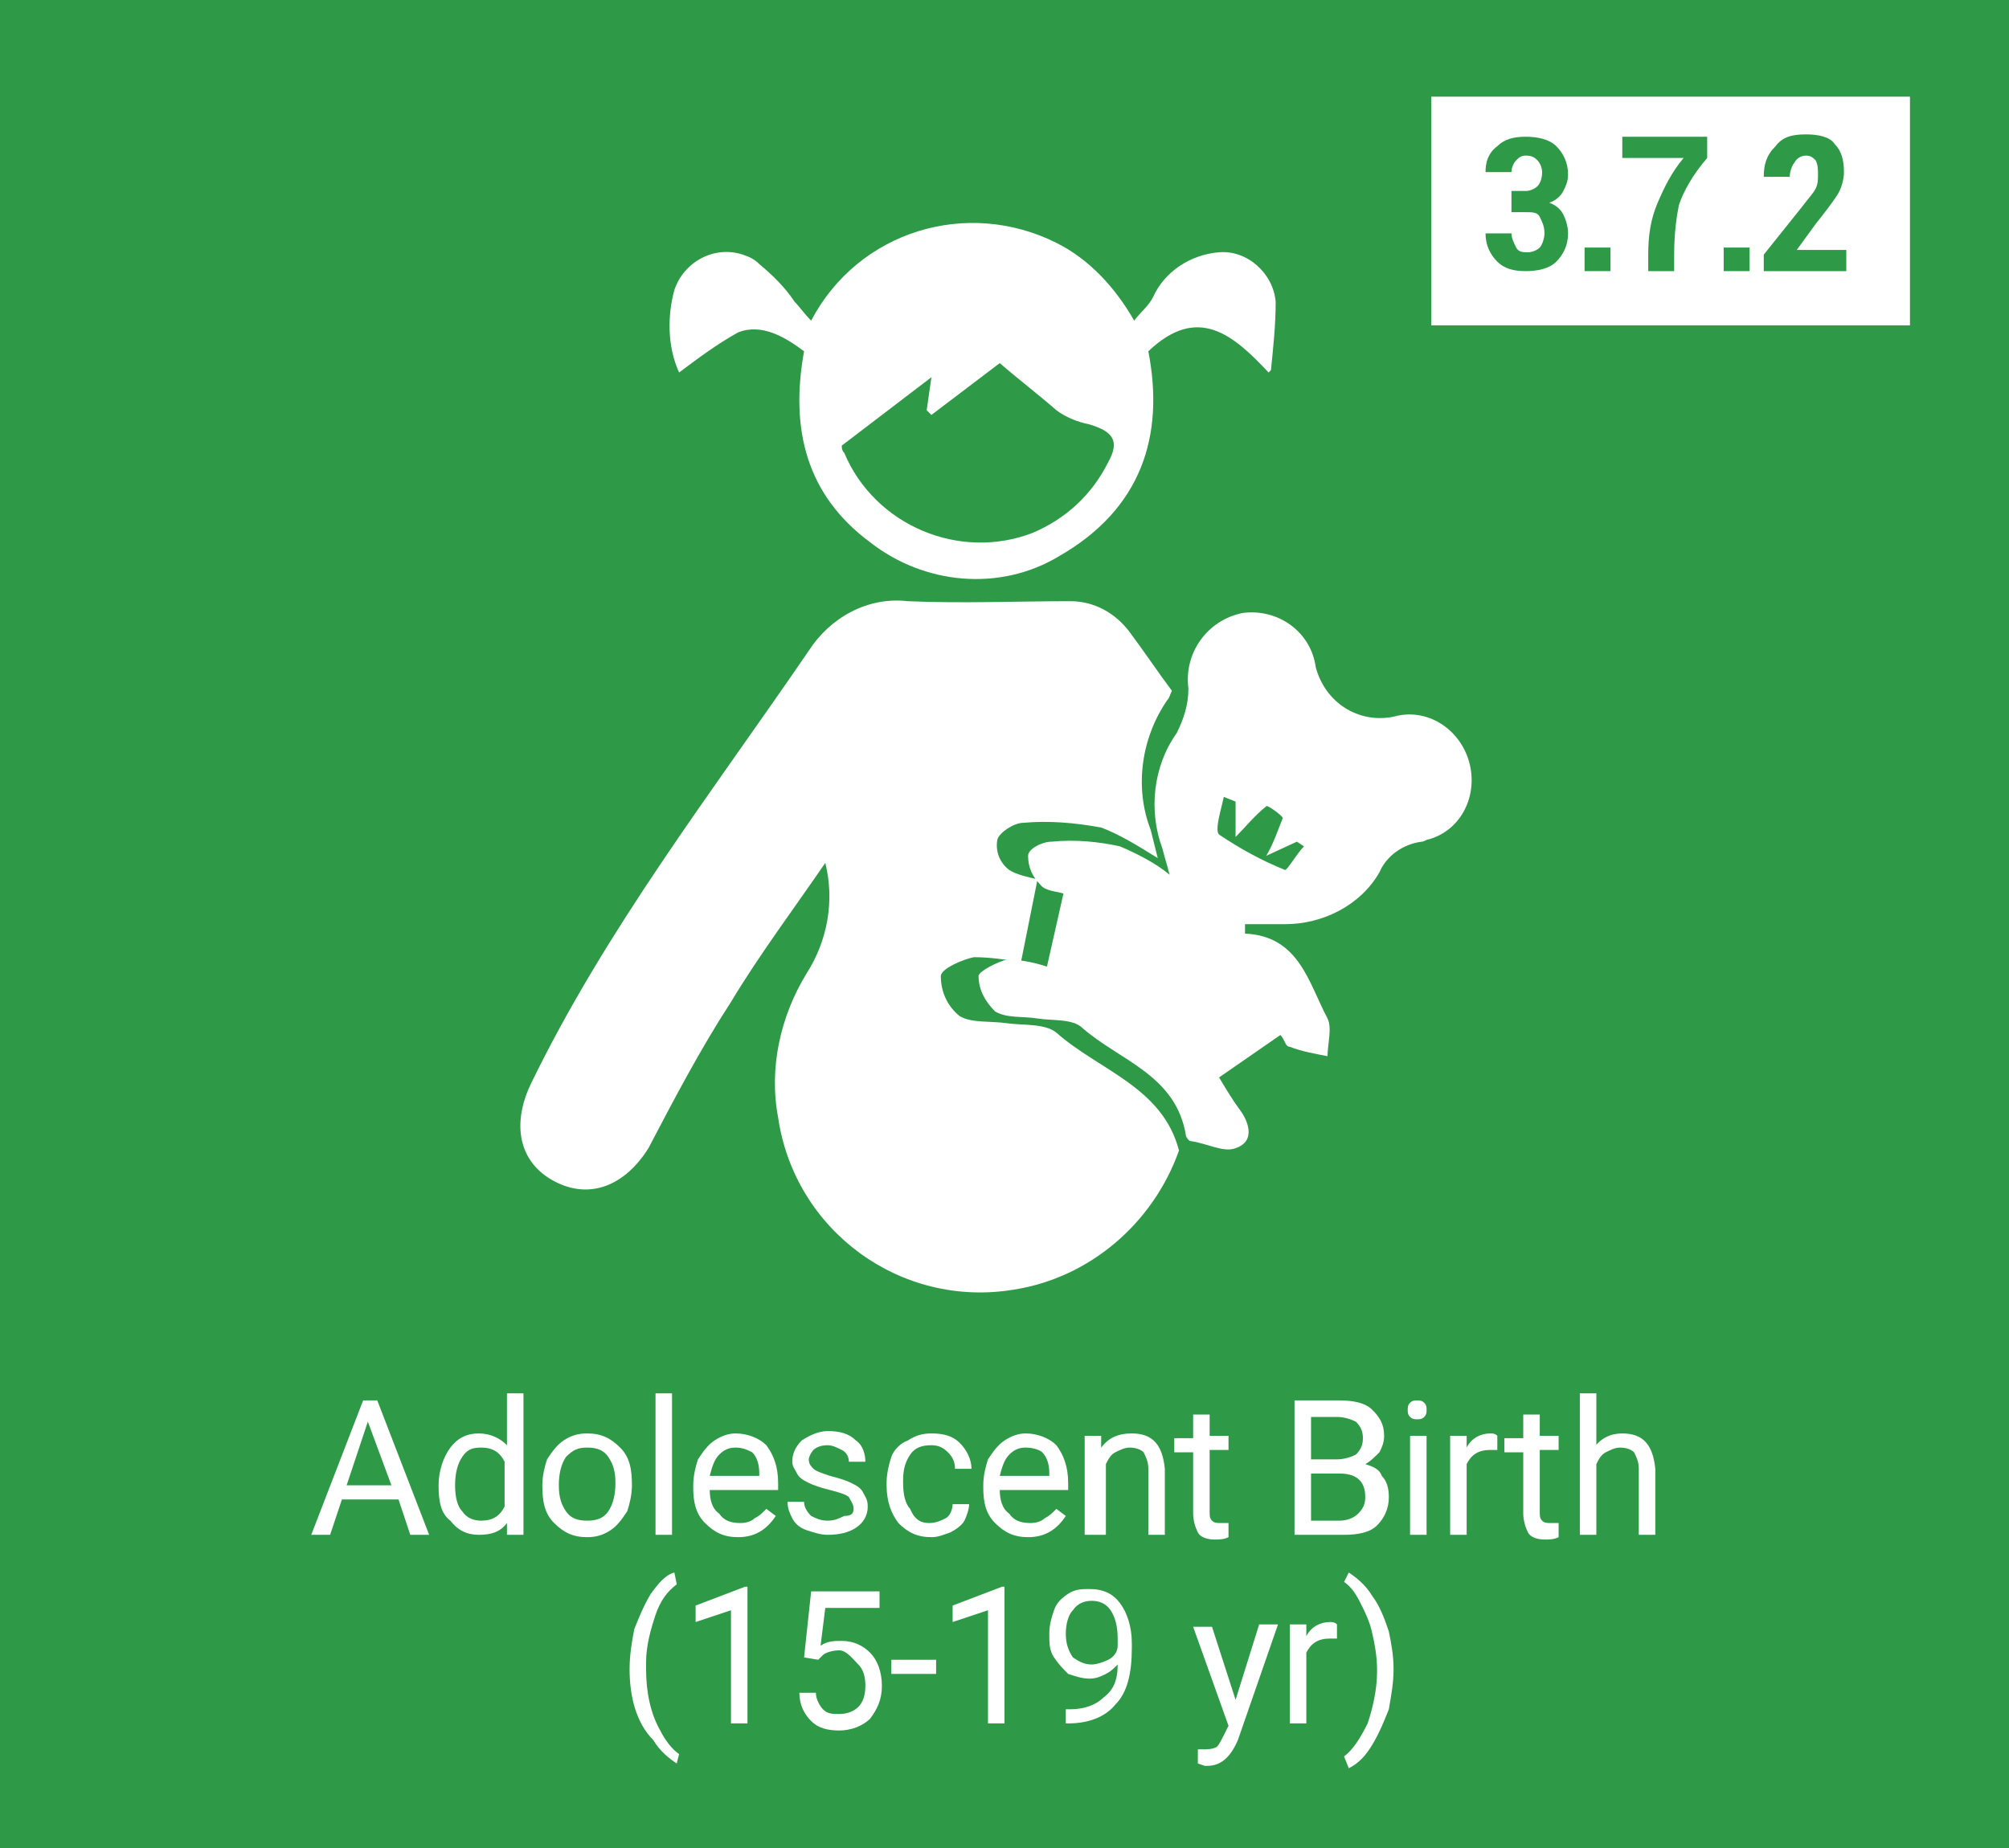 <?xml version="1.0" encoding="utf-8"?>
<!-- Generator: Adobe Illustrator 27.0.1, SVG Export Plug-In . SVG Version: 6.00 Build 0)  -->
<svg version="1.1" id="Layer_1" xmlns="http://www.w3.org/2000/svg" xmlns:xlink="http://www.w3.org/1999/xlink" x="0px" y="0px"
	 viewBox="0 0 85.2 78.4" style="enable-background:new 0 0 85.2 78.4;" xml:space="preserve">
<style type="text/css">
	.st0{fill:#2E9A47;}
	.st1{fill:#FFFFFF;}
</style>
<rect x="-0.5" y="-0.2" class="st0" width="86.3" height="79.8"/>
<path class="st1" d="M53.8,15.8c-1.5-1.6-3-2.9-5.1-0.9c0.7,3.6-0.3,6.7-3.8,8.7c-2.5,1.5-5.7,1.2-8-0.6c-2.7-2-3.4-4.8-2.8-8.1
	c-0.8-0.6-1.8-1.2-2.8-0.8c-0.9,0.5-1.7,1.1-2.5,1.7c-0.5-1.1-0.5-2.4-0.2-3.5c0.4-1.2,1.7-1.9,2.9-1.5c0.3,0.1,0.5,0.2,0.7,0.4
	c0.6,0.5,1.1,1,1.5,1.6c0.2,0.2,0.4,0.5,0.7,0.8c2-3.8,6.6-5.2,10.4-3.3c1.4,0.7,2.5,1.9,3.3,3.3c0.3-0.4,0.6-0.6,0.8-1
	c0.5-1.1,1.6-1.8,2.8-1.9c1.2-0.1,2.3,0.9,2.4,2.1c0,1-0.1,1.9-0.2,2.9L53.8,15.8z M42.4,15.4l-2.9,2.2l-0.2-0.2l0.2-1.4l-3.8,2.9
	c0,0.1,0,0.2,0.1,0.3c1.3,3.1,4.9,4.6,8,3.4c1.4-0.6,2.5-1.6,3.2-3c0.5-0.9,0.2-1.3-0.8-1.6c-0.5-0.1-1-0.3-1.4-0.6
	C44,16.7,43.2,16.1,42.4,15.4z"/>
<path class="st1" d="M44.8,43.8c-0.5-0.4-1.4-0.3-2.1-0.4s-1.5,0-2-0.3c-0.5-0.4-0.8-1-0.8-1.7c0-0.3,0.9-0.7,1.4-0.8
	c0.7,0,1.3,0.1,2,0.2l0.7-3.5c-0.4-0.1-0.9-0.2-1.2-0.4c-0.4-0.3-0.6-0.8-0.5-1.3c0.1-0.3,0.7-0.7,1.1-0.7c1.1-0.1,2.2,0,3.3,0.2
	c0.8,0.3,1.6,0.8,2.4,1.3c-0.1-0.4-0.2-0.8-0.3-1.2c-0.7-1.8-0.4-3.9,0.7-5.5c0.1-0.1,0.1-0.2,0.2-0.4c-0.6-0.8-1.2-1.7-1.8-2.5
	s-1.5-1.3-2.5-1.3c-2.3,0-4.6,0.1-6.9,0c-1.7-0.2-3.3,0.7-4.2,2.1c-4.1,6-8.6,11.8-11.8,18.4c-0.8,1.7-0.5,3.3,1,4.1s3,0.2,4-1.4
	c1.1-2.1,2.2-4.2,3.5-6.2c1.2-2,2.7-4,4-5.9c0.4,1.6,0.1,3.3-0.8,4.7c-1.1,1.8-1.6,4-1.2,6.1c0.7,4.8,5.2,8.1,10,7.3
	c3.2-0.5,5.9-2.8,7-5.9C49.3,46.1,46.6,45.4,44.8,43.8z"/>
<path class="st1" d="M44.4,41l0.7-3.1c-0.3-0.1-0.8-0.1-1-0.4c-0.3-0.3-0.5-0.7-0.5-1.2c0-0.3,0.6-0.6,1-0.6c1-0.1,2,0,2.9,0.2
	c0.7,0.3,1.5,0.7,2.1,1.2c-0.1-0.4-0.2-0.7-0.3-1.1c-0.6-1.6-0.4-3.5,0.6-4.9c0.3-0.6,0.5-1.2,0.5-1.9c-0.2-1.5,0.8-2.9,2.3-3.2
	c1.5-0.2,2.9,0.8,3.1,2.3c0.4,1.5,1.8,2.4,3.3,2.1c1.4-0.4,2.8,0.5,3.2,1.9c0.4,1.4-0.3,2.9-1.7,3.3c-0.1,0-0.2,0.1-0.3,0.1
	c-0.8,0.1-1.5,0.6-1.8,1.3c-0.8,1.4-2.4,2.2-4,2.2h-1.7c0,0.2,0,0.4,0,0.4c2.3,0.1,2.7,2.1,3.5,3.6c0.2,0.4,0,1.1,0,1.6
	c-0.5-0.1-1.1-0.2-1.6-0.4c-0.2,0-0.2-0.3-0.4-0.5l-2.6,1.8c0.3,0.5,0.6,1,0.9,1.4s0.7,1.3-0.2,1.6c-0.5,0.2-1.2-0.2-1.9-0.3
	c-0.1,0-0.2-0.2-0.2-0.2c-0.4-2.6-2.8-3.2-4.4-4.6c-0.4-0.4-1.3-0.3-1.9-0.4s-1.3,0-1.8-0.3c-0.4-0.4-0.7-0.9-0.7-1.5
	c0-0.2,0.8-0.6,1.2-0.7C43.2,40.7,43.8,40.8,44.4,41z M52.4,34l-0.5-0.2c-0.1,0.5-0.4,1.4-0.2,1.6c0.9,0.6,1.8,1.1,2.8,1.5
	c0.1,0,0.5-0.7,0.8-1L55,35.7l-1.3,0.6c0.3-0.5,0.5-1.1,0.7-1.6c0-0.1-0.7-0.6-0.7-0.5c-0.5,0.4-0.9,0.9-1.3,1.3V34z"/>
<rect x="60.7" y="4.1" class="st1" width="20.3" height="9.7"/>
<g>
	<path class="st0" d="M63,9.9L63,9.9h1.1c0,0.2,0.1,0.4,0.2,0.6s0.3,0.2,0.5,0.2s0.4-0.1,0.5-0.2s0.2-0.4,0.2-0.6
		c0-0.3-0.1-0.5-0.2-0.7S65,9,64.7,9h-0.6V8.1h0.6c0.2,0,0.4-0.1,0.5-0.2c0.1-0.1,0.2-0.3,0.2-0.6c0-0.2-0.1-0.4-0.2-0.5
		S65,6.6,64.7,6.6c-0.2,0-0.3,0.1-0.4,0.2s-0.2,0.3-0.2,0.5H63l0,0c0-0.4,0.1-0.8,0.5-1.1c0.3-0.3,0.7-0.4,1.2-0.4s1,0.1,1.3,0.4
		s0.5,0.7,0.5,1.2c0,0.3-0.1,0.5-0.2,0.7S66,8.5,65.7,8.6c0.3,0.1,0.5,0.3,0.6,0.5s0.2,0.5,0.2,0.8c0,0.5-0.2,0.9-0.5,1.2
		s-0.8,0.4-1.3,0.4s-0.9-0.1-1.2-0.4C63.2,10.8,63,10.4,63,9.9z"/>
	<path class="st0" d="M67.2,11.5v-1h1.1v1H67.2z"/>
	<path class="st0" d="M68.8,6.6V5.8h3.6v0.9c-0.6,0.7-1,1.4-1.2,2C71.1,9.2,71,9.9,71,10.8v0.7h-1.1v-0.7c0-0.8,0.1-1.5,0.4-2.2
		s0.6-1.3,1.1-1.9h-2.6V6.6z"/>
	<path class="st0" d="M73.1,11.5v-1h1.1v1H73.1z"/>
	<path class="st0" d="M74.8,7.5c0-0.5,0.1-0.9,0.5-1.3c0.3-0.4,0.7-0.5,1.3-0.5c0.5,0,1,0.1,1.2,0.4c0.3,0.3,0.4,0.7,0.4,1.2
		c0,0.3-0.1,0.7-0.3,1C77.7,8.6,77.4,9,77,9.5l-0.8,1.1h2.1v0.9h-3.5v-0.7l1.6-2C76.7,8.4,76.9,8.2,77,8s0.1-0.4,0.1-0.6
		s0-0.4-0.1-0.6c-0.1-0.1-0.2-0.2-0.4-0.2c-0.2,0-0.4,0.1-0.5,0.3C76,7,75.9,7.3,75.9,7.5H74.8L74.8,7.5z"/>
</g>
<g>
	<path class="st1" d="M6.1,116.9H3.5l-0.6,1.7H2l2.4-6.4h0.7l2.4,6.4H6.6L6.1,116.9z M3.7,116.2h2.2l-1.1-3L3.7,116.2z"/>
	<path class="st1" d="M8.2,116.2c0-0.7,0.2-1.3,0.5-1.8c0.3-0.4,0.8-0.7,1.4-0.7c0.6,0,1,0.2,1.3,0.6v-2.5h0.8v6.8h-0.7v-0.5
		c-0.3,0.4-0.8,0.6-1.4,0.6c-0.6,0-1-0.2-1.3-0.7C8.3,117.6,8.2,117,8.2,116.2L8.2,116.2z M9,116.3c0,0.5,0.1,1,0.3,1.3
		s0.5,0.5,0.9,0.5c0.5,0,0.9-0.2,1.1-0.7v-2.2c-0.2-0.4-0.6-0.7-1.1-0.7c-0.4,0-0.7,0.2-0.9,0.5C9.1,115.3,9,115.7,9,116.3z"/>
	<path class="st1" d="M13.2,116.2c0-0.5,0.1-0.9,0.3-1.3c0.2-0.4,0.4-0.7,0.8-0.9c0.3-0.2,0.7-0.3,1.1-0.3c0.6,0,1.2,0.2,1.6,0.7
		c0.4,0.4,0.6,1,0.6,1.8v0.1c0,0.5-0.1,0.9-0.3,1.2c-0.2,0.4-0.4,0.7-0.8,0.9c-0.3,0.2-0.7,0.3-1.1,0.3c-0.6,0-1.2-0.2-1.6-0.7
		C13.4,117.6,13.2,117,13.2,116.2L13.2,116.2z M14,116.3c0,0.5,0.1,1,0.4,1.3s0.6,0.5,1,0.5s0.7-0.2,1-0.5c0.2-0.3,0.4-0.8,0.4-1.4
		c0-0.5-0.1-0.9-0.4-1.3c-0.2-0.3-0.6-0.5-1-0.5s-0.7,0.2-1,0.5C14.1,115.2,14,115.7,14,116.3z"/>
	<path class="st1" d="M19.4,118.6h-0.8v-6.8h0.8V118.6z"/>
	<path class="st1" d="M22.7,118.7c-0.6,0-1.2-0.2-1.6-0.6s-0.6-1-0.6-1.7v-0.2c0-0.5,0.1-0.9,0.3-1.3c0.2-0.4,0.4-0.7,0.8-0.9
		c0.3-0.2,0.7-0.3,1.1-0.3c0.6,0,1.1,0.2,1.4,0.6c0.3,0.4,0.5,1,0.5,1.8v0.3h-3.2c0,0.5,0.1,0.8,0.4,1.1c0.3,0.3,0.6,0.4,1,0.4
		c0.3,0,0.5-0.1,0.7-0.2s0.4-0.3,0.5-0.5l0.5,0.4C24.1,118.4,23.5,118.7,22.7,118.7z M22.6,114.4c-0.3,0-0.6,0.1-0.8,0.4
		c-0.2,0.2-0.4,0.6-0.4,1h2.4v-0.1c0-0.4-0.1-0.7-0.3-1C23.2,114.5,23,114.4,22.6,114.4z"/>
	<path class="st1" d="M28.3,117.3c0-0.2-0.1-0.4-0.2-0.5c-0.2-0.1-0.5-0.2-0.9-0.3s-0.7-0.2-1-0.3c-0.2-0.1-0.4-0.3-0.5-0.4
		c-0.1-0.2-0.2-0.4-0.2-0.6c0-0.4,0.2-0.7,0.5-1c0.3-0.3,0.8-0.4,1.3-0.4s1,0.1,1.3,0.4s0.5,0.6,0.5,1.1h-0.8c0-0.2-0.1-0.4-0.3-0.6
		s-0.4-0.2-0.7-0.2s-0.5,0.1-0.7,0.2c-0.2,0.1-0.3,0.3-0.3,0.5s0.1,0.3,0.2,0.4s0.4,0.2,0.8,0.3c0.4,0.1,0.7,0.2,1,0.3
		c0.3,0.1,0.4,0.3,0.6,0.5c0.1,0.2,0.2,0.4,0.2,0.6c0,0.4-0.2,0.8-0.5,1c-0.3,0.3-0.8,0.4-1.3,0.4c-0.4,0-0.7-0.1-1-0.2
		s-0.5-0.3-0.7-0.6c-0.2-0.2-0.2-0.5-0.2-0.8h0.8c0,0.3,0.1,0.5,0.3,0.6c0.2,0.2,0.5,0.2,0.8,0.2s0.6-0.1,0.7-0.2
		C28.2,117.7,28.3,117.5,28.3,117.3z"/>
	<path class="st1" d="M32.1,118c0.3,0,0.5-0.1,0.8-0.3c0.2-0.2,0.3-0.4,0.4-0.7h0.8c0,0.3-0.1,0.5-0.3,0.8s-0.4,0.4-0.7,0.6
		c-0.3,0.1-0.6,0.2-0.9,0.2c-0.6,0-1.2-0.2-1.5-0.6c-0.4-0.4-0.6-1-0.6-1.8v-0.1c0-0.5,0.1-0.9,0.3-1.2c0.2-0.4,0.4-0.6,0.7-0.8
		c0.3-0.2,0.7-0.3,1.1-0.3c0.5,0,1,0.2,1.3,0.5c0.4,0.3,0.5,0.7,0.6,1.2h-0.8c0-0.3-0.1-0.6-0.3-0.8c-0.2-0.2-0.5-0.3-0.8-0.3
		c-0.4,0-0.7,0.1-1,0.4c-0.3,0.4-0.4,0.8-0.4,1.4v0.2c0,0.5,0.1,1,0.3,1.3S31.6,118,32.1,118z"/>
	<path class="st1" d="M36.8,118.7c-0.6,0-1.2-0.2-1.6-0.6c-0.4-0.4-0.6-1-0.6-1.7v-0.2c0-0.5,0.1-0.9,0.3-1.3
		c0.2-0.4,0.4-0.7,0.8-0.9c0.3-0.2,0.7-0.3,1.1-0.3c0.6,0,1.1,0.2,1.4,0.6c0.3,0.4,0.5,1,0.5,1.8v0.3h-3.2c0,0.5,0.1,0.8,0.4,1.1
		c0.3,0.3,0.6,0.4,1,0.4c0.3,0,0.5-0.1,0.7-0.2s0.4-0.3,0.5-0.5l0.5,0.4C38.2,118.4,37.6,118.7,36.8,118.7z M36.7,114.4
		c-0.3,0-0.6,0.1-0.8,0.4c-0.2,0.2-0.4,0.6-0.4,1h2.4v-0.1c0-0.4-0.1-0.7-0.3-1C37.3,114.5,37.1,114.4,36.7,114.4z"/>
	<path class="st1" d="M40.4,113.8v0.6c0.4-0.5,0.8-0.7,1.4-0.7c1,0,1.5,0.6,1.5,1.7v3.1h-0.8v-3.1c0-0.3-0.1-0.6-0.2-0.8
		c-0.2-0.2-0.4-0.2-0.7-0.2s-0.5,0.1-0.7,0.2c-0.2,0.1-0.4,0.3-0.5,0.6v3.4h-0.8v-4.8C39.6,113.8,40.4,113.8,40.4,113.8z"/>
	<path class="st1" d="M45.7,112.7v1.2h0.9v0.6h-0.9v3c0,0.2,0,0.3,0.1,0.4s0.2,0.1,0.4,0.1c0.1,0,0.2,0,0.4-0.1v0.7
		c-0.2,0.1-0.4,0.1-0.6,0.1c-0.4,0-0.6-0.1-0.8-0.3c-0.2-0.2-0.3-0.5-0.3-0.9v-2.9H44V114h0.9v-1.2L45.7,112.7L45.7,112.7z"/>
	<path class="st1" d="M49.9,118.6v-6.4H52c0.7,0,1.2,0.1,1.6,0.4c0.3,0.3,0.5,0.7,0.5,1.3c0,0.3-0.1,0.6-0.3,0.8
		c-0.2,0.2-0.4,0.4-0.7,0.5c0.3,0.1,0.6,0.3,0.8,0.6c0.2,0.3,0.3,0.6,0.3,1c0,0.6-0.2,1-0.6,1.4s-0.9,0.5-1.6,0.5L49.9,118.6
		L49.9,118.6z M50.7,114.9H52c0.4,0,0.7-0.1,0.9-0.3c0.2-0.2,0.3-0.4,0.3-0.8c0-0.4-0.1-0.6-0.3-0.8c-0.2-0.2-0.5-0.2-0.9-0.2h-1.2
		L50.7,114.9L50.7,114.9z M50.7,115.6v2.3h1.4c0.4,0,0.7-0.1,0.9-0.3c0.2-0.2,0.3-0.5,0.3-0.8c0-0.8-0.4-1.2-1.3-1.2H50.7z"/>
	<path class="st1" d="M55.4,112.6c0-0.1,0-0.2,0.1-0.3s0.2-0.1,0.4-0.1s0.3,0,0.4,0.1s0.1,0.2,0.1,0.3s0,0.2-0.1,0.3
		s-0.2,0.1-0.4,0.1s-0.3,0-0.4-0.1C55.4,112.8,55.4,112.7,55.4,112.6z M56.3,118.6h-0.8v-4.8h0.8V118.6z"/>
	<path class="st1" d="M59.9,114.6c-0.1,0-0.3,0-0.4,0c-0.5,0-0.9,0.2-1.1,0.7v3.4h-0.8v-4.8h0.8v0.5c0.3-0.4,0.6-0.6,1.1-0.6
		c0.2,0,0.3,0,0.4,0.1V114.6z"/>
	<path class="st1" d="M61.9,112.7v1.2h0.9v0.6h-0.9v3c0,0.2,0,0.3,0.1,0.4s0.2,0.1,0.4,0.1c0.1,0,0.2,0,0.4-0.1v0.7
		c-0.2,0.1-0.4,0.1-0.6,0.1c-0.4,0-0.6-0.1-0.8-0.3c-0.2-0.2-0.3-0.5-0.3-0.9v-2.9h-0.9V114h0.9v-1.2L61.9,112.7L61.9,112.7z"/>
	<path class="st1" d="M64.6,114.4c0.4-0.4,0.8-0.7,1.4-0.7c1,0,1.5,0.6,1.5,1.7v3.1h-0.8v-3.1c0-0.3-0.1-0.6-0.2-0.8
		c-0.2-0.2-0.4-0.2-0.7-0.2c-0.3,0-0.5,0.1-0.7,0.2c-0.2,0.1-0.4,0.3-0.5,0.6v3.4h-0.8v-6.8h0.8C64.7,111.8,64.7,114.4,64.6,114.4z"
		/>
	<path class="st1" d="M71.5,117.3c0-0.2-0.1-0.4-0.2-0.5c-0.2-0.1-0.5-0.2-0.9-0.3c-0.4-0.1-0.7-0.2-1-0.3c-0.2-0.1-0.4-0.3-0.5-0.4
		c-0.1-0.2-0.2-0.4-0.2-0.6c0-0.4,0.2-0.7,0.5-1c0.3-0.3,0.8-0.4,1.3-0.4s1,0.1,1.3,0.4s0.5,0.6,0.5,1.1h-0.8c0-0.2-0.1-0.4-0.3-0.6
		c-0.2-0.2-0.4-0.2-0.7-0.2c-0.3,0-0.5,0.1-0.7,0.2c-0.2,0.1-0.3,0.3-0.3,0.5s0.1,0.3,0.2,0.4s0.4,0.2,0.8,0.3
		c0.4,0.1,0.7,0.2,1,0.3c0.3,0.1,0.4,0.3,0.6,0.5c0.1,0.2,0.2,0.4,0.2,0.6c0,0.4-0.2,0.8-0.5,1c-0.3,0.3-0.8,0.4-1.3,0.4
		c-0.4,0-0.7-0.1-1-0.2s-0.6-0.3-0.7-0.6c-0.2-0.2-0.2-0.5-0.2-0.8h0.8c0,0.3,0.1,0.5,0.3,0.6c0.2,0.2,0.5,0.2,0.8,0.2
		s0.6-0.1,0.7-0.2C71.4,117.7,71.5,117.5,71.5,117.3z"/>
</g>
<g>
	<g>
		<path class="st1" d="M16.9,63.6h-2.4L14,65.1h-0.8l2.2-5.7H16l2.2,5.7h-0.8L16.9,63.6z M14.7,63h1.9l-1-2.7L14.7,63z"/>
		<path class="st1" d="M18.6,63c0-0.6,0.2-1.2,0.5-1.6s0.7-0.6,1.2-0.6c0.5,0,0.9,0.2,1.2,0.5v-2.2h0.7v6h-0.7l0-0.5
			c-0.3,0.4-0.7,0.5-1.2,0.5c-0.5,0-0.9-0.2-1.2-0.6C18.7,64.2,18.6,63.7,18.6,63L18.6,63z M19.3,63c0,0.5,0.1,0.9,0.3,1.1
			c0.2,0.3,0.5,0.4,0.8,0.4c0.5,0,0.8-0.2,1-0.6V62c-0.2-0.4-0.5-0.6-1-0.6c-0.4,0-0.6,0.1-0.8,0.4S19.3,62.5,19.3,63z"/>
		<path class="st1" d="M23,63c0-0.4,0.1-0.8,0.2-1.1c0.2-0.3,0.4-0.6,0.7-0.8s0.6-0.3,1-0.3c0.6,0,1,0.2,1.4,0.6s0.5,0.9,0.5,1.6V63
			c0,0.4-0.1,0.8-0.2,1.1c-0.2,0.3-0.4,0.6-0.7,0.8c-0.3,0.2-0.6,0.3-1,0.3c-0.6,0-1-0.2-1.4-0.6S23,63.7,23,63L23,63z M23.7,63
			c0,0.5,0.1,0.8,0.3,1.1c0.2,0.3,0.5,0.4,0.9,0.4c0.4,0,0.7-0.1,0.9-0.4c0.2-0.3,0.3-0.7,0.3-1.2c0-0.5-0.1-0.8-0.3-1.1
			c-0.2-0.3-0.5-0.4-0.9-0.4c-0.4,0-0.6,0.1-0.9,0.4C23.8,62.1,23.7,62.5,23.7,63z"/>
		<path class="st1" d="M28.5,65.1h-0.7v-6h0.7V65.1z"/>
		<path class="st1" d="M31.3,65.2c-0.6,0-1-0.2-1.4-0.6c-0.4-0.4-0.5-0.9-0.5-1.5V63c0-0.4,0.1-0.8,0.2-1.1c0.2-0.3,0.4-0.6,0.7-0.8
			c0.3-0.2,0.6-0.3,0.9-0.3c0.5,0,1,0.2,1.3,0.5c0.3,0.4,0.5,0.9,0.5,1.6v0.3h-2.9c0,0.4,0.1,0.8,0.4,1c0.2,0.3,0.5,0.4,0.9,0.4
			c0.3,0,0.5-0.1,0.6-0.2c0.2-0.1,0.3-0.2,0.5-0.4l0.4,0.3C32.5,64.9,32,65.2,31.3,65.2z M31.2,61.4c-0.3,0-0.5,0.1-0.7,0.3
			c-0.2,0.2-0.3,0.5-0.4,0.9h2.1v-0.1c0-0.4-0.1-0.7-0.3-0.9C31.7,61.5,31.5,61.4,31.2,61.4z"/>
		<path class="st1" d="M36.2,64c0-0.2-0.1-0.3-0.2-0.5c-0.1-0.1-0.4-0.2-0.8-0.3s-0.7-0.2-0.9-0.3s-0.4-0.2-0.5-0.4
			c-0.1-0.2-0.2-0.3-0.2-0.5c0-0.3,0.1-0.6,0.4-0.9c0.3-0.2,0.7-0.4,1.1-0.4c0.5,0,0.9,0.1,1.2,0.4c0.3,0.2,0.4,0.6,0.4,0.9h-0.7
			c0-0.2-0.1-0.4-0.3-0.5c-0.2-0.1-0.4-0.2-0.6-0.2c-0.3,0-0.5,0.1-0.6,0.2c-0.1,0.1-0.2,0.3-0.2,0.4c0,0.2,0.1,0.3,0.2,0.4
			c0.1,0.1,0.4,0.2,0.7,0.3c0.4,0.1,0.7,0.2,0.9,0.3c0.2,0.1,0.4,0.2,0.5,0.4c0.1,0.2,0.2,0.3,0.2,0.6c0,0.4-0.2,0.7-0.5,0.9
			c-0.3,0.2-0.7,0.3-1.2,0.3c-0.3,0-0.6-0.1-0.9-0.2c-0.3-0.1-0.5-0.3-0.6-0.5s-0.2-0.4-0.2-0.7h0.7c0,0.2,0.1,0.4,0.3,0.6
			c0.2,0.1,0.4,0.2,0.7,0.2c0.3,0,0.5-0.1,0.7-0.2C36.1,64.3,36.2,64.2,36.2,64z"/>
		<path class="st1" d="M39.4,64.6c0.3,0,0.5-0.1,0.7-0.2s0.3-0.4,0.3-0.6h0.7c0,0.2-0.1,0.5-0.2,0.7s-0.4,0.4-0.6,0.5
			c-0.3,0.1-0.5,0.2-0.8,0.2c-0.6,0-1-0.2-1.4-0.6c-0.3-0.4-0.5-0.9-0.5-1.6v-0.1c0-0.4,0.1-0.8,0.2-1.1s0.4-0.6,0.7-0.7
			c0.3-0.2,0.6-0.3,1-0.3c0.5,0,0.9,0.1,1.2,0.4c0.3,0.3,0.5,0.7,0.5,1.1h-0.7c0-0.3-0.1-0.5-0.3-0.7s-0.4-0.3-0.7-0.3
			c-0.4,0-0.7,0.1-0.9,0.4c-0.2,0.3-0.3,0.6-0.3,1.1v0.1c0,0.5,0.1,0.9,0.3,1.1C38.8,64.5,39.1,64.6,39.4,64.6z"/>
		<path class="st1" d="M43.6,65.2c-0.6,0-1-0.2-1.4-0.6c-0.4-0.4-0.5-0.9-0.5-1.5V63c0-0.4,0.1-0.8,0.2-1.1c0.2-0.3,0.4-0.6,0.7-0.8
			c0.3-0.2,0.6-0.3,0.9-0.3c0.5,0,1,0.2,1.3,0.5c0.3,0.4,0.5,0.9,0.5,1.6v0.3h-2.9c0,0.4,0.1,0.8,0.4,1c0.2,0.3,0.5,0.4,0.9,0.4
			c0.3,0,0.5-0.1,0.6-0.2c0.2-0.1,0.3-0.2,0.5-0.4l0.4,0.3C44.8,64.9,44.3,65.2,43.6,65.2z M43.5,61.4c-0.3,0-0.5,0.1-0.7,0.3
			c-0.2,0.2-0.3,0.5-0.4,0.9h2.1v-0.1c0-0.4-0.1-0.7-0.3-0.9C44.1,61.5,43.8,61.4,43.5,61.4z"/>
		<path class="st1" d="M46.7,60.9l0,0.5c0.3-0.4,0.7-0.6,1.3-0.6c0.9,0,1.3,0.5,1.4,1.5v2.8h-0.7v-2.8c0-0.3-0.1-0.5-0.2-0.7
			c-0.1-0.1-0.3-0.2-0.6-0.2c-0.2,0-0.4,0.1-0.6,0.2c-0.2,0.1-0.3,0.3-0.4,0.5v3H46v-4.2H46.7z"/>
		<path class="st1" d="M51.3,59.9v1h0.8v0.6h-0.8v2.6c0,0.2,0,0.3,0.1,0.4c0.1,0.1,0.2,0.1,0.4,0.1c0.1,0,0.2,0,0.3,0v0.6
			c-0.2,0.1-0.4,0.1-0.6,0.1c-0.3,0-0.6-0.1-0.7-0.3s-0.2-0.5-0.2-0.8v-2.6h-0.8v-0.6h0.8v-1H51.3z"/>
		<path class="st1" d="M54.9,65.1v-5.7h1.9c0.6,0,1.1,0.1,1.4,0.4c0.3,0.3,0.5,0.6,0.5,1.1c0,0.3-0.1,0.5-0.2,0.7
			c-0.2,0.2-0.4,0.4-0.6,0.5c0.3,0.1,0.6,0.2,0.7,0.5c0.2,0.2,0.3,0.5,0.3,0.9c0,0.5-0.2,0.9-0.5,1.2c-0.3,0.3-0.8,0.4-1.4,0.4H54.9
			z M55.6,61.9h1.1c0.3,0,0.6-0.1,0.8-0.2c0.2-0.2,0.3-0.4,0.3-0.7c0-0.3-0.1-0.5-0.3-0.7c-0.2-0.1-0.5-0.2-0.8-0.2h-1.1V61.9z
			 M55.6,62.5v2h1.2c0.3,0,0.6-0.1,0.8-0.3c0.2-0.2,0.3-0.4,0.3-0.7c0-0.7-0.4-1-1.1-1H55.6z"/>
		<path class="st1" d="M59.7,59.8c0-0.1,0-0.2,0.1-0.3c0.1-0.1,0.2-0.1,0.3-0.1s0.2,0,0.3,0.1c0.1,0.1,0.1,0.2,0.1,0.3
			s0,0.2-0.1,0.3c-0.1,0.1-0.2,0.1-0.3,0.1s-0.2,0-0.3-0.1C59.7,60,59.7,59.9,59.7,59.8z M60.5,65.1h-0.7v-4.2h0.7V65.1z"/>
		<path class="st1" d="M63.6,61.5c-0.1,0-0.2,0-0.4,0c-0.5,0-0.8,0.2-1,0.6v3h-0.7v-4.2h0.7l0,0.5c0.2-0.4,0.6-0.6,1-0.6
			c0.1,0,0.2,0,0.3,0.1V61.5z"/>
		<path class="st1" d="M65.3,59.9v1h0.8v0.6h-0.8v2.6c0,0.2,0,0.3,0.1,0.4c0.1,0.1,0.2,0.1,0.4,0.1c0.1,0,0.2,0,0.3,0v0.6
			c-0.2,0.1-0.4,0.1-0.6,0.1c-0.3,0-0.6-0.1-0.7-0.3s-0.2-0.5-0.2-0.8v-2.6h-0.8v-0.6h0.8v-1H65.3z"/>
		<path class="st1" d="M67.6,61.4c0.3-0.4,0.7-0.6,1.2-0.6c0.9,0,1.3,0.5,1.4,1.5v2.8h-0.7v-2.8c0-0.3-0.1-0.5-0.2-0.7
			c-0.1-0.1-0.3-0.2-0.6-0.2c-0.2,0-0.4,0.1-0.6,0.2c-0.2,0.1-0.3,0.3-0.4,0.5v3h-0.7v-6h0.7V61.4z"/>
		<path class="st1" d="M26.7,70.8c0-0.6,0.1-1.2,0.2-1.7c0.2-0.5,0.4-1,0.7-1.5c0.3-0.4,0.6-0.8,1-0.9l0.1,0.5
			c-0.4,0.3-0.7,0.7-0.9,1.3c-0.2,0.6-0.4,1.3-0.4,2l0,0.3c0,1,0.2,1.9,0.6,2.6c0.2,0.4,0.5,0.8,0.8,1l-0.1,0.4
			c-0.3-0.2-0.7-0.5-1-1C27,73.1,26.7,72,26.7,70.8z"/>
		<path class="st1" d="M31.7,73.1H31v-4.8l-1.5,0.5v-0.7l2.1-0.8h0.1V73.1z"/>
		<path class="st1" d="M34.1,70.3l0.3-2.8h2.9v0.7H35l-0.2,1.6c0.3-0.2,0.6-0.2,0.9-0.2c0.5,0,0.9,0.2,1.2,0.5
			c0.3,0.3,0.5,0.8,0.5,1.4c0,0.6-0.2,1-0.5,1.4c-0.3,0.3-0.8,0.5-1.3,0.5c-0.5,0-0.9-0.1-1.2-0.4c-0.3-0.3-0.5-0.7-0.5-1.2h0.7
			c0,0.3,0.2,0.6,0.3,0.7c0.2,0.2,0.4,0.2,0.7,0.2c0.3,0,0.6-0.1,0.8-0.3c0.2-0.2,0.3-0.5,0.3-0.9c0-0.4-0.1-0.7-0.3-0.9
			S35.9,70,35.6,70c-0.3,0-0.6,0.1-0.7,0.2l-0.2,0.2L34.1,70.3z"/>
		<path class="st1" d="M39.7,71h-1.9v-0.6h1.9V71z"/>
		<path class="st1" d="M42.6,73.1h-0.7v-4.8l-1.5,0.5v-0.7l2.1-0.8h0.1V73.1z"/>
		<path class="st1" d="M47.4,70.6c-0.2,0.2-0.3,0.3-0.5,0.4c-0.2,0.1-0.4,0.2-0.7,0.2c-0.3,0-0.6-0.1-0.9-0.2
			c-0.2-0.2-0.4-0.4-0.6-0.7s-0.2-0.6-0.2-1c0-0.4,0.1-0.7,0.2-1s0.3-0.5,0.6-0.7c0.3-0.2,0.6-0.2,0.9-0.2c0.6,0,1,0.2,1.3,0.6
			c0.3,0.4,0.5,1,0.5,1.7v0.2c0,1.1-0.2,1.9-0.7,2.4c-0.4,0.5-1.1,0.8-2,0.8h-0.1v-0.6h0.2c0.6,0,1.1-0.2,1.4-0.5
			C47.2,71.7,47.4,71.3,47.4,70.6z M46.3,70.6c0.2,0,0.5-0.1,0.7-0.2c0.2-0.1,0.4-0.3,0.4-0.6v-0.3c0-0.5-0.1-0.9-0.3-1.2
			c-0.2-0.3-0.5-0.4-0.8-0.4c-0.3,0-0.6,0.1-0.8,0.4c-0.2,0.2-0.3,0.6-0.3,1c0,0.4,0.1,0.7,0.3,1C45.8,70.5,46,70.6,46.3,70.6z"/>
		<path class="st1" d="M52.4,72.1l1-3.2h0.8l-1.7,4.9c-0.3,0.7-0.7,1.1-1.3,1.1l-0.1,0l-0.3-0.1v-0.6l0.2,0c0.2,0,0.4,0,0.6-0.1
			c0.1-0.1,0.2-0.3,0.3-0.5l0.2-0.4l-1.5-4.2h0.8L52.4,72.1z"/>
		<path class="st1" d="M56.8,69.5c-0.1,0-0.2,0-0.4,0c-0.5,0-0.8,0.2-1,0.6v3h-0.7v-4.2h0.7l0,0.5c0.2-0.4,0.6-0.6,1-0.6
			c0.1,0,0.2,0,0.3,0.1V69.5z"/>
		<path class="st1" d="M59.1,70.8c0,0.6-0.1,1.1-0.2,1.7c-0.2,0.5-0.4,1-0.7,1.5c-0.3,0.5-0.6,0.8-1,1L57,74.5
			c0.4-0.3,0.7-0.8,1-1.4c0.2-0.6,0.4-1.4,0.4-2.2v-0.1c0-0.5-0.1-1.1-0.2-1.5c-0.1-0.5-0.3-0.9-0.5-1.3c-0.2-0.4-0.4-0.7-0.7-0.9
			l0.2-0.4c0.3,0.2,0.7,0.5,1,1c0.3,0.4,0.5,0.9,0.7,1.5C59,69.7,59.1,70.2,59.1,70.8z"/>
	</g>
</g>
</svg>
